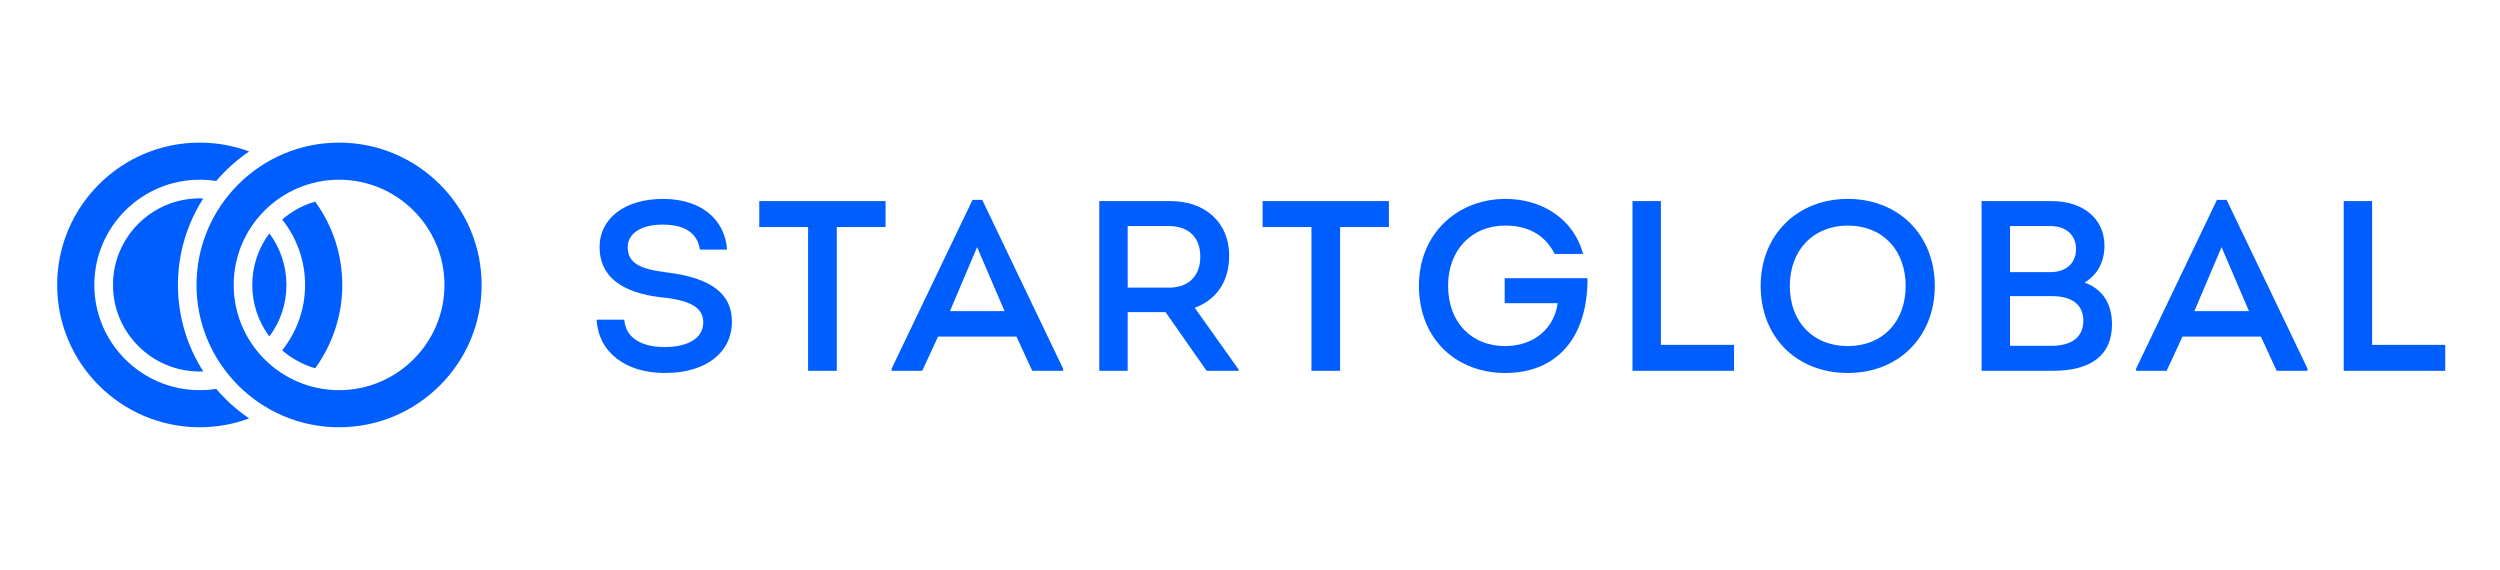 <svg width="149" height="34" viewBox="0 0 149 34" fill="none" xmlns="http://www.w3.org/2000/svg">
<path fill-rule="evenodd" clip-rule="evenodd" d="M12.115 11.828L12.117 11.828V11.825C12.116 11.826 12.115 11.827 12.115 11.828ZM12.115 11.828L12.113 11.828C12.042 11.825 11.973 11.823 11.902 11.823C9.047 11.823 6.734 14.134 6.734 16.982C6.734 19.831 9.049 22.142 11.902 22.142C11.974 22.142 12.046 22.139 12.117 22.136C11.161 20.646 10.605 18.878 10.605 16.981C10.605 15.084 11.161 13.318 12.115 11.828ZM17.072 16.982C17.072 18.134 16.694 19.198 16.054 20.056C15.414 19.196 15.035 18.132 15.035 16.982C15.035 15.832 15.414 14.768 16.054 13.908C16.694 14.767 17.072 15.831 17.072 16.982Z" fill="#005EFF"/>
<path fill-rule="evenodd" clip-rule="evenodd" d="M11.903 23.254C12.237 23.254 12.565 23.228 12.886 23.177V23.175C13.457 23.847 14.118 24.441 14.852 24.936C13.933 25.277 12.939 25.464 11.902 25.464C7.217 25.464 3.406 21.659 3.406 16.982C3.406 12.305 7.217 8.5 11.901 8.5C12.938 8.5 13.932 8.687 14.851 9.028C14.117 9.523 13.457 10.117 12.885 10.789C12.565 10.738 12.237 10.711 11.902 10.711C8.438 10.711 5.622 13.525 5.622 16.983C5.622 20.442 8.44 23.254 11.903 23.254ZM20.209 25.465C15.524 25.465 11.712 21.66 11.712 16.983C11.712 12.306 15.524 8.5 20.209 8.5C24.894 8.5 28.705 12.305 28.705 16.982C28.705 21.659 24.894 25.464 20.209 25.464V25.465ZM20.209 10.711C16.745 10.711 13.928 13.524 13.928 16.982C13.928 20.44 16.745 23.253 20.209 23.253C23.672 23.253 26.49 20.44 26.49 16.982C26.49 13.524 23.672 10.711 20.209 10.711ZM18.785 12.018C18.05 12.228 17.382 12.597 16.818 13.086C17.672 14.157 18.183 15.511 18.183 16.982C18.183 18.453 17.671 19.808 16.818 20.878C17.38 21.366 18.049 21.735 18.785 21.947C19.799 20.549 20.4 18.834 20.4 16.982C20.4 15.13 19.8 13.413 18.785 12.018Z" fill="#005EFF"/>
<path d="M39.627 22.23C42.088 22.23 43.622 21.002 43.622 19.167C43.622 17.505 42.377 16.551 39.714 16.233C38.108 16.031 37.413 15.67 37.413 14.716C37.413 13.936 38.18 13.387 39.497 13.387C40.887 13.387 41.581 13.95 41.712 14.875H43.333C43.203 13.069 41.784 11.855 39.511 11.855C37.225 11.855 35.734 13.025 35.734 14.73C35.734 16.436 36.993 17.447 39.425 17.722C41.147 17.895 41.914 18.329 41.914 19.21C41.914 20.135 41.046 20.684 39.598 20.684C38.165 20.684 37.268 20.077 37.21 19.051H35.56C35.661 20.959 37.239 22.23 39.627 22.23Z" fill="#005EFF"/>
<path d="M52.78 11.985H45.253V13.531H48.163V22.1H49.871V13.531H52.78V11.985Z" fill="#005EFF"/>
<path d="M58.541 11.913H57.962L53.142 21.97V22.1H54.965L55.906 20.062H60.581L61.522 22.1H63.36V21.97L58.541 11.913ZM59.872 18.545H56.615L58.236 14.73L59.872 18.545Z" fill="#005EFF"/>
<path d="M71.205 18.343C72.508 17.866 73.26 16.768 73.26 15.236C73.26 13.285 71.856 11.985 69.758 11.985H65.517V22.1H67.21V18.603H69.468L71.914 22.1H73.825V22.028L71.205 18.343ZM67.21 13.473H69.671C70.843 13.473 71.538 14.152 71.538 15.294C71.538 16.45 70.843 17.143 69.671 17.143H67.21V13.473Z" fill="#005EFF"/>
<path d="M82.779 11.985H75.252V13.531H78.162V22.1H79.87V13.531H82.779V11.985Z" fill="#005EFF"/>
<path d="M89.679 16.58V18.069H92.834C92.646 19.557 91.43 20.626 89.708 20.626C87.71 20.626 86.306 19.224 86.306 17.028C86.306 14.918 87.696 13.444 89.708 13.444C91.068 13.444 92.082 13.994 92.66 15.135H94.354C93.804 13.083 91.951 11.855 89.722 11.855C86.9 11.855 84.569 13.892 84.569 17.028C84.569 20.279 86.871 22.23 89.708 22.23C92.863 22.23 94.615 20.034 94.615 16.652V16.58H89.679Z" fill="#005EFF"/>
<path d="M98.99 20.554V11.985H97.297V22.1H103.347V20.554H98.99Z" fill="#005EFF"/>
<path d="M110.132 22.23C113.143 22.23 115.314 20.091 115.314 17.043C115.314 13.994 113.143 11.855 110.132 11.855C107.122 11.855 104.936 13.994 104.936 17.043C104.936 20.077 107.064 22.23 110.132 22.23ZM110.132 20.626C108.062 20.626 106.673 19.196 106.673 17.043C106.673 14.889 108.091 13.444 110.132 13.444C112.202 13.444 113.577 14.904 113.577 17.043C113.577 19.181 112.202 20.626 110.132 20.626Z" fill="#005EFF"/>
<path d="M124.239 16.84C124.992 16.392 125.426 15.626 125.426 14.644C125.426 13.04 124.167 11.985 122.271 11.985H118.102V22.1H122.343C124.659 22.1 125.875 21.146 125.875 19.34C125.875 18.083 125.31 17.23 124.239 16.84ZM123.733 14.846C123.733 15.684 123.139 16.219 122.198 16.219H119.796V13.473H122.198C123.139 13.473 123.733 14.008 123.733 14.846ZM122.271 20.611H119.796V17.649H122.271C123.501 17.649 124.167 18.155 124.167 19.123C124.167 20.077 123.486 20.611 122.271 20.611Z" fill="#005EFF"/>
<path d="M132.708 11.913H132.13L127.31 21.97V22.1H129.133L130.074 20.062H134.749L135.69 22.1H137.528V21.97L132.708 11.913ZM134.04 18.545H130.783L132.405 14.73L134.04 18.545Z" fill="#005EFF"/>
<path d="M141.378 20.554V11.985H139.685V22.1H145.735V20.554H141.378Z" fill="#005EFF"/>
</svg>
